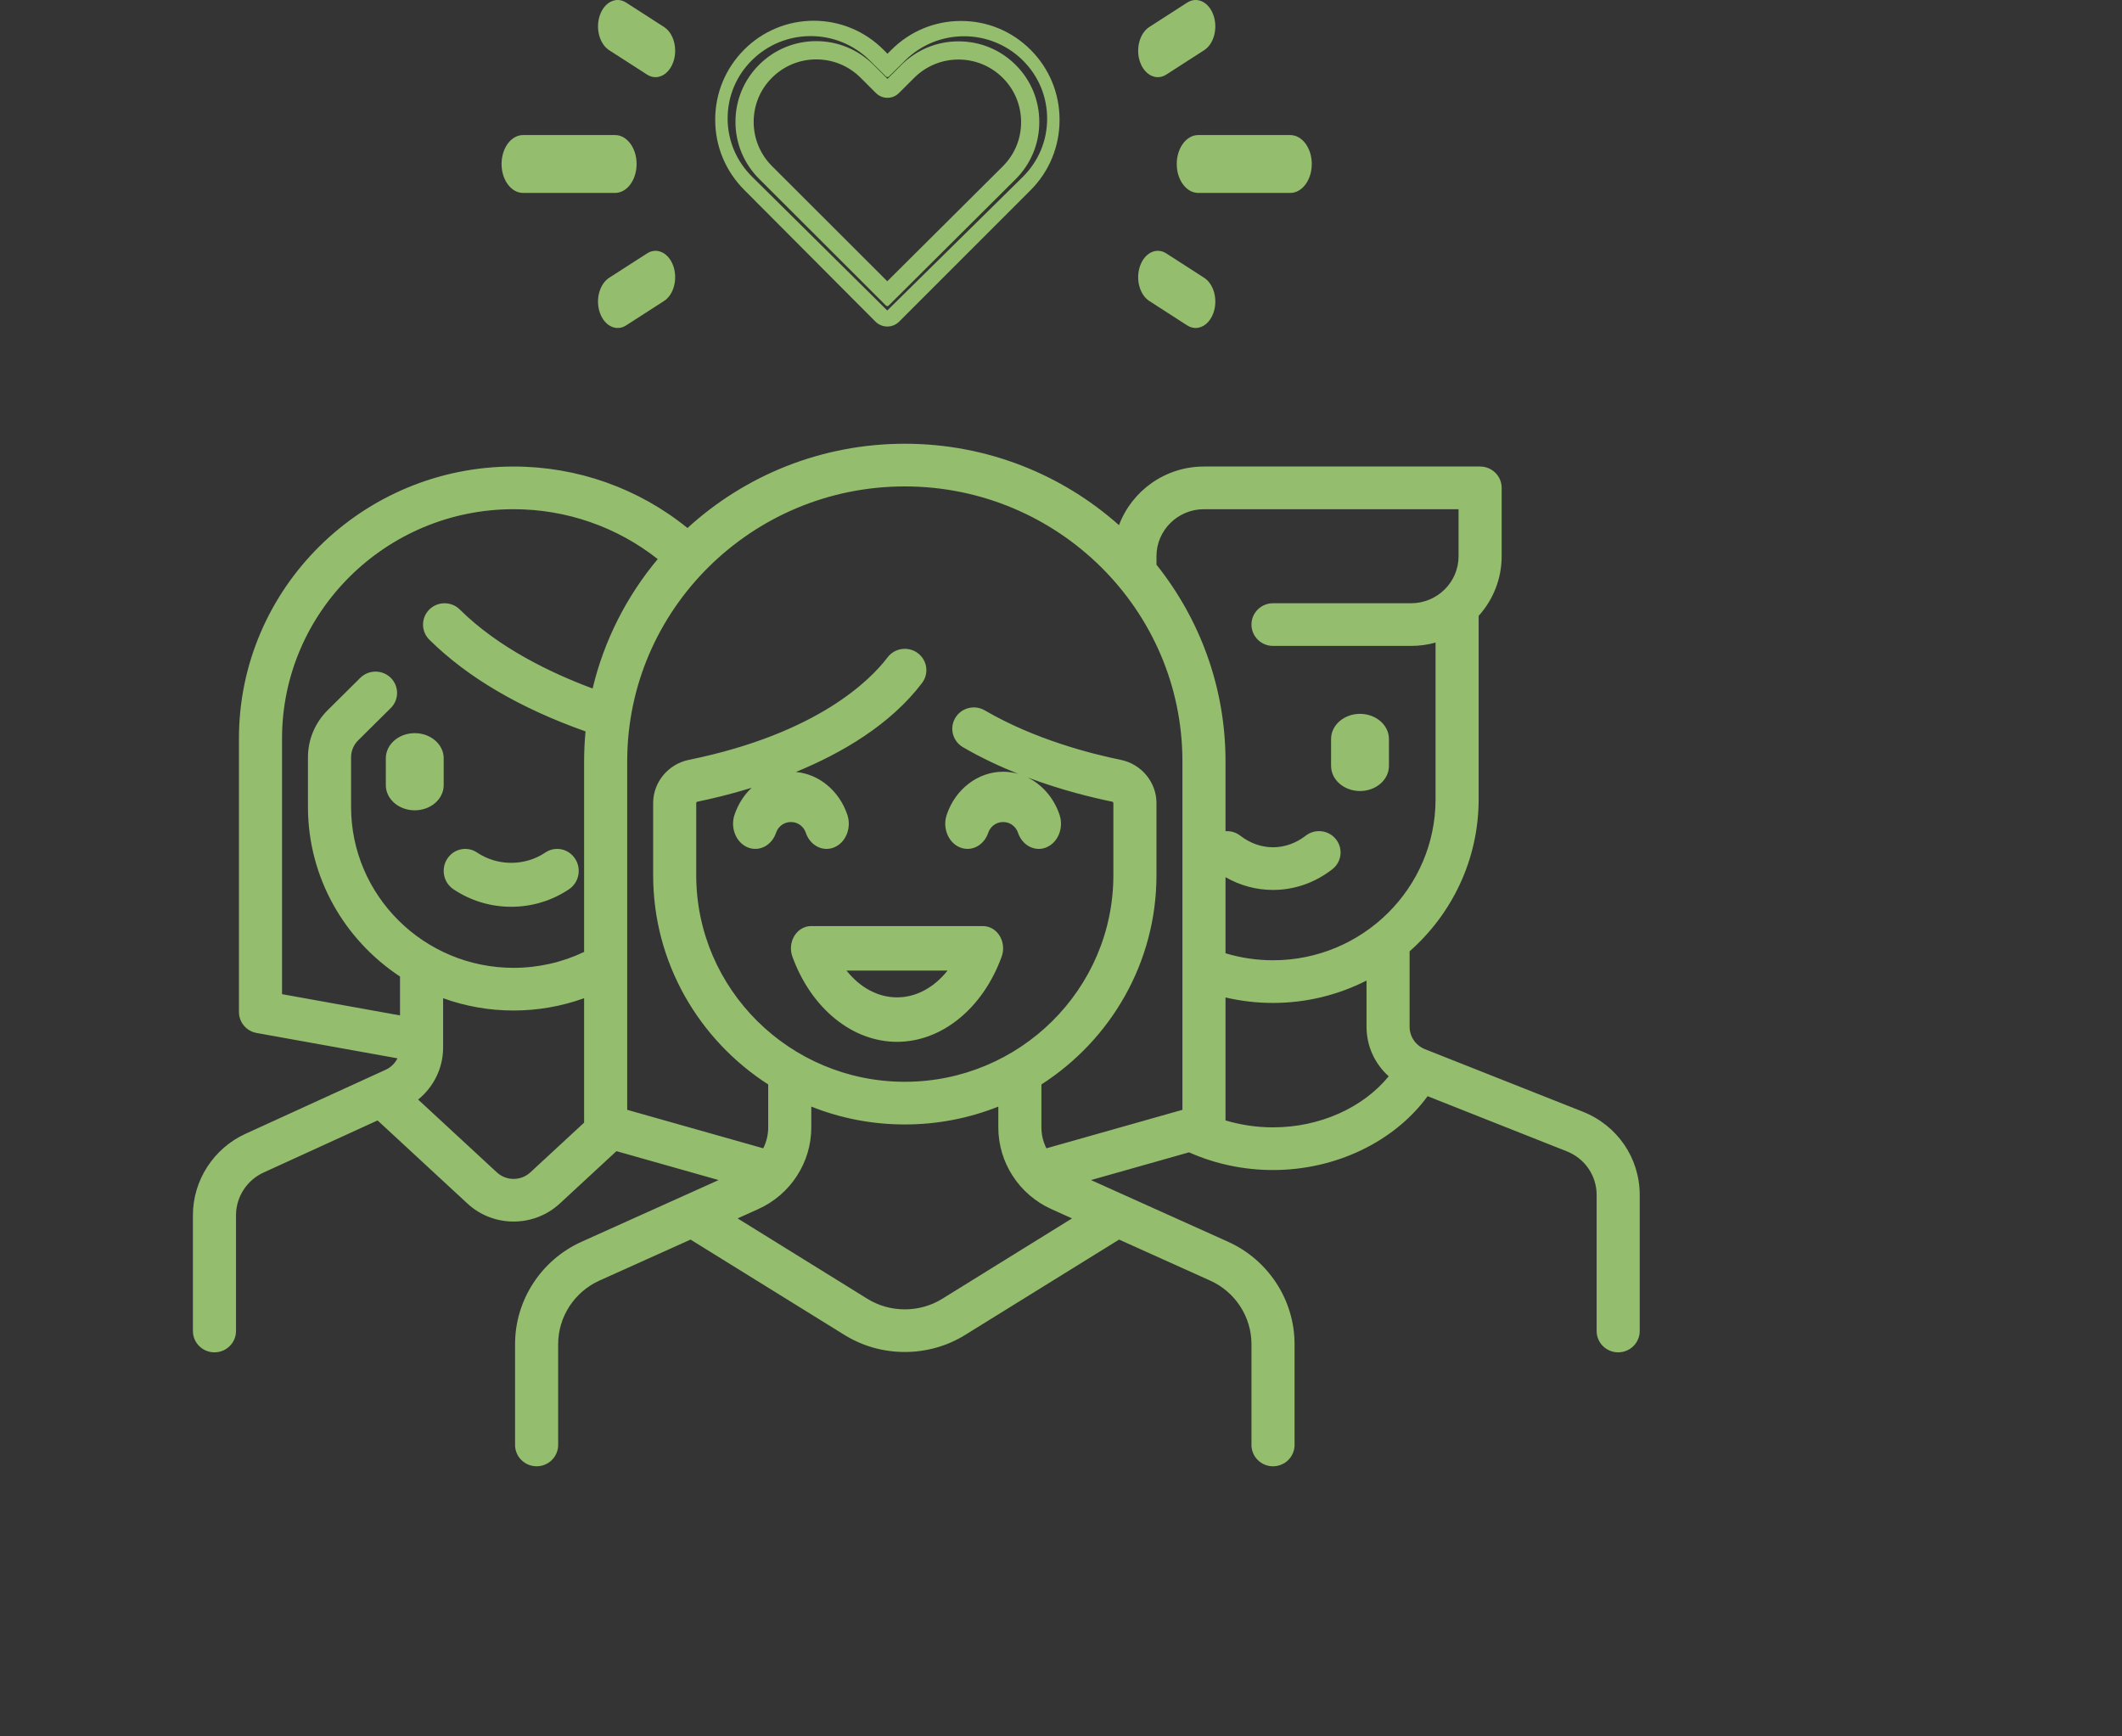 <?xml version="1.0" encoding="UTF-8"?> <svg xmlns="http://www.w3.org/2000/svg" xmlns:xlink="http://www.w3.org/1999/xlink" width="110px" height="90px" viewBox="0 0 110 90"><rect x="0" y="0" width="110" height="90" fill="#333333" stroke="none"/> <!-- Generator: Sketch 52.4 (67378) - http://www.bohemiancoding.com/sketch --> <title>иконка 36</title> <desc>Created with Sketch.</desc> <g id="Прототип" stroke="none" stroke-width="1" fill="none" fill-rule="evenodd"> <g id="Макет-зоогостиницы" transform="translate(-384, -10093)"> <g id="иконка-3" transform="translate(384, 10093)"> <rect id="Rectangle" fill="#FFFFFF" fill-rule="nonzero" opacity="0.006" x="0" y="0" width="110" height="90"></rect> <g id="005-worker" transform="translate(10, 0)" fill="#94BD6E"> <path d="M43.268,40.297 C44.021,40.666 44.631,41.355 44.925,42.235 C45.151,42.907 44.85,43.66 44.255,43.915 C44.121,43.973 43.983,44 43.847,44 C43.382,44 42.943,43.679 42.769,43.157 C42.677,42.884 42.404,42.607 42,42.607 C41.596,42.607 41.323,42.884 41.231,43.157 C41.006,43.831 40.341,44.17 39.745,43.915 C39.15,43.66 38.849,42.907 39.075,42.235 C39.522,40.898 40.698,40 42,40 C42.27,40 42.535,40.039 42.79,40.112 C41.839,39.734 40.857,39.276 39.914,38.726 C39.383,38.416 39.206,37.738 39.519,37.211 C39.832,36.685 40.517,36.51 41.049,36.82 C43.632,38.328 46.575,39.074 48.099,39.385 C49.171,39.603 49.949,40.545 49.949,41.623 L49.949,45.361 C49.949,49.902 47.572,53.903 43.985,56.209 L43.985,58.439 C43.985,58.82 44.077,59.189 44.243,59.519 L51.294,57.524 L51.294,39.46 C51.294,31.604 44.838,25.212 36.903,25.212 C28.968,25.212 22.513,31.604 22.513,39.46 L22.513,57.524 L29.565,59.519 C29.73,59.189 29.822,58.82 29.822,58.439 L29.822,56.209 C26.236,53.903 23.858,49.902 23.858,45.361 L23.858,41.623 C23.858,40.545 24.636,39.603 25.709,39.385 C32.41,38.018 35.145,35.214 36.01,34.072 C36.38,33.584 37.081,33.485 37.574,33.851 C38.068,34.217 38.168,34.91 37.798,35.399 C36.154,37.569 33.628,39.039 31.259,40.012 C32.456,40.122 33.507,40.987 33.925,42.235 C34.15,42.907 33.851,43.66 33.255,43.915 C33.12,43.973 32.982,44 32.847,44 C32.381,44 31.943,43.679 31.769,43.157 C31.677,42.884 31.404,42.607 31,42.607 C30.596,42.607 30.323,42.884 30.232,43.157 C30.006,43.831 29.341,44.17 28.745,43.915 C28.15,43.66 27.85,42.907 28.075,42.235 C28.26,41.681 28.57,41.203 28.962,40.833 C27.841,41.179 26.857,41.409 26.159,41.551 C26.128,41.558 26.091,41.58 26.091,41.623 L26.091,45.361 C26.091,51.266 30.942,56.071 36.903,56.071 C42.865,56.071 47.715,51.266 47.715,45.361 L47.715,41.623 C47.715,41.58 47.679,41.557 47.648,41.551 C46.627,41.343 45.02,40.954 43.268,40.297 Z M17.116,10 C16.5,10 16,9.329 16,8.5 C16,7.672 16.5,7 17.116,7 L21.884,7 C22.501,7 23,7.672 23,8.5 C23,9.329 22.501,10 21.884,10 L17.116,10 Z M51,8.5 C51,7.672 51.5,7 52.116,7 L56.884,7 C57.5,7 58,7.672 58,8.5 C58,9.329 57.5,10 56.884,10 L52.116,10 C51.5,10 51,9.329 51,8.5 Z M21.578,2.602 C21.071,2.275 20.857,1.458 21.1,0.777 C21.343,0.095 21.952,-0.192 22.459,0.135 L24.421,1.398 C24.929,1.724 25.143,2.541 24.899,3.223 C24.724,3.714 24.36,4 23.98,4 C23.832,4 23.683,3.957 23.541,3.865 L21.578,2.602 Z M50.459,13.135 L52.421,14.398 C52.929,14.725 53.143,15.542 52.9,16.223 C52.725,16.714 52.36,17 51.98,17 C51.833,17 51.682,16.957 51.54,16.865 L49.579,15.602 C49.071,15.276 48.857,14.458 49.101,13.777 C49.344,13.096 49.952,12.808 50.459,13.135 Z M50.02,4 C49.64,4 49.275,3.714 49.1,3.223 C48.857,2.541 49.071,1.724 49.578,1.398 L51.541,0.135 C52.048,-0.192 52.656,0.095 52.899,0.777 C53.143,1.458 52.929,2.275 52.421,2.602 L50.46,3.865 C50.318,3.957 50.167,4 50.02,4 Z M23.541,13.135 C24.048,12.808 24.656,13.096 24.899,13.777 C25.143,14.458 24.929,15.276 24.421,15.602 L22.459,16.865 C22.318,16.957 22.167,17 22.02,17 C21.64,17 21.275,16.714 21.1,16.223 C20.857,15.542 21.071,14.725 21.578,14.398 L23.541,13.135 Z M72.049,57.621 C73.842,58.331 75,60.026 75,61.938 L75,68.988 C75,69.599 74.5,70.094 73.883,70.094 C73.266,70.094 72.766,69.599 72.766,68.988 L72.766,61.938 C72.766,60.936 72.159,60.047 71.218,59.675 L64.004,56.818 C62.286,59.169 59.249,60.645 55.99,60.645 C54.473,60.645 52.975,60.326 51.637,59.727 L46.555,61.165 L53.655,64.36 C55.752,65.304 57.107,67.387 57.107,69.668 L57.107,74.894 C57.107,75.505 56.607,76 55.99,76 C55.373,76 54.873,75.505 54.873,74.894 L54.873,69.668 C54.873,68.253 54.032,66.959 52.73,66.374 L48.011,64.25 L40.026,69.195 C39.078,69.783 37.991,70.076 36.903,70.076 C35.817,70.076 34.729,69.783 33.78,69.195 L25.796,64.25 L21.076,66.374 C19.776,66.959 18.934,68.253 18.934,69.668 L18.934,74.894 C18.934,75.505 18.435,76 17.817,76 C17.201,76 16.7,75.505 16.7,74.894 L16.7,69.668 C16.7,67.387 18.055,65.304 20.153,64.36 L27.252,61.165 L21.955,59.666 L19.016,62.384 C18.345,63.004 17.484,63.315 16.625,63.315 C15.764,63.315 14.904,63.005 14.233,62.384 L9.573,58.074 L3.664,60.774 C2.795,61.172 2.234,62.04 2.234,62.988 L2.234,68.988 C2.234,69.599 1.734,70.094 1.117,70.094 C0.5,70.094 0,69.599 0,68.988 L0,62.988 C0,61.181 1.07,59.523 2.728,58.766 L9.999,55.444 C10.267,55.32 10.477,55.11 10.604,54.855 L3.303,53.541 C2.772,53.445 2.386,52.987 2.386,52.453 L2.386,38.279 C2.386,30.505 8.773,24.181 16.625,24.181 C19.929,24.181 23.098,25.308 25.638,27.368 C28.602,24.658 32.56,23 36.903,23 C41.167,23 45.061,24.598 48.006,27.22 C48.669,25.448 50.393,24.181 52.411,24.181 L66.726,24.181 C67.343,24.181 67.843,24.676 67.843,25.287 L67.843,28.83 C67.843,30.016 67.391,31.1 66.65,31.922 L66.65,41.429 C66.65,44.559 65.265,47.374 63.071,49.309 L63.071,53.216 C63.071,53.732 63.385,54.19 63.869,54.382 L72.049,57.621 Z M52.411,26.393 C51.054,26.393 49.949,27.486 49.949,28.83 C49.949,28.839 49.95,29.03 49.95,29.27 C52.189,32.075 53.528,35.615 53.528,39.46 L53.528,43.082 C53.794,43.064 54.067,43.139 54.293,43.314 C54.8,43.707 55.386,43.915 55.99,43.915 C56.593,43.915 57.18,43.707 57.687,43.314 C58.172,42.937 58.874,43.022 59.254,43.502 C59.636,43.983 59.55,44.678 59.065,45.055 C58.161,45.757 57.098,46.127 55.99,46.127 C55.123,46.127 54.285,45.9 53.528,45.465 L53.528,49.409 C54.322,49.649 55.146,49.772 55.99,49.772 C60.636,49.772 64.416,46.029 64.416,41.429 L64.416,33.306 C64.012,33.418 63.586,33.479 63.147,33.479 L55.99,33.479 C55.373,33.479 54.873,32.984 54.873,32.373 C54.873,31.763 55.373,31.267 55.99,31.267 L63.147,31.267 C64.505,31.267 65.609,30.174 65.609,28.83 L65.609,26.393 L52.411,26.393 Z M4.62,38.279 L4.62,51.529 L10.736,52.631 L10.736,50.615 C7.863,48.722 5.964,45.488 5.964,41.822 L5.964,39.257 C5.964,38.331 6.329,37.46 6.991,36.805 L8.677,35.134 C9.114,34.703 9.821,34.703 10.257,35.134 C10.693,35.567 10.693,36.267 10.257,36.699 L8.57,38.37 C8.331,38.606 8.199,38.922 8.199,39.257 L8.199,41.822 C8.199,46.423 11.978,50.165 16.625,50.165 C17.894,50.165 19.145,49.881 20.279,49.341 L20.279,39.46 C20.279,38.938 20.305,38.421 20.353,37.91 C16.949,36.704 14.226,35.107 12.256,33.156 C11.82,32.724 11.82,32.023 12.256,31.592 C12.692,31.16 13.4,31.16 13.835,31.592 C15.826,33.563 18.528,34.872 20.72,35.687 C21.316,33.183 22.49,30.898 24.095,28.978 C21.976,27.307 19.355,26.393 16.625,26.393 C10.005,26.393 4.62,31.725 4.62,38.279 Z M17.49,60.768 L20.279,58.189 L20.279,51.739 C19.114,52.158 17.876,52.377 16.625,52.377 C15.341,52.377 14.111,52.152 12.97,51.739 L12.97,54.303 C12.97,55.357 12.48,56.342 11.675,56.992 L15.758,60.768 C16.244,61.217 17.004,61.217 17.49,60.768 Z M38.842,67.32 L45.571,63.152 L44.503,62.671 C42.831,61.919 41.751,60.258 41.751,58.439 L41.751,57.357 C40.252,57.954 38.616,58.283 36.903,58.283 C35.191,58.283 33.555,57.954 32.056,57.357 L32.056,58.439 C32.056,60.258 30.976,61.919 29.303,62.671 L28.236,63.152 L34.965,67.32 C36.143,68.049 37.664,68.049 38.842,67.32 Z M55.99,58.433 C58.411,58.433 60.655,57.418 61.988,55.786 C61.267,55.142 60.838,54.22 60.838,53.216 L60.838,50.824 C59.382,51.564 57.735,51.984 55.99,51.984 C55.153,51.984 54.33,51.888 53.528,51.7 L53.528,58.073 C54.314,58.308 55.147,58.433 55.99,58.433 Z M60.5,41 C59.672,41 59,40.417 59,39.696 L59,38.304 C59,37.584 59.672,37 60.5,37 C61.328,37 62,37.584 62,38.304 L62,39.696 C62,40.417 61.328,41 60.5,41 Z M11.5,42 C10.672,42 10,41.416 10,40.696 L10,39.304 C10,38.584 10.672,38 11.5,38 C12.329,38 13,38.584 13,39.304 L13,40.696 C13,41.416 12.329,42 11.5,42 Z M13.504,46.091 C12.988,45.746 12.845,45.039 13.183,44.514 C13.522,43.988 14.214,43.842 14.729,44.187 C15.251,44.537 15.864,44.722 16.5,44.722 C17.137,44.722 17.749,44.537 18.271,44.187 C18.786,43.842 19.478,43.988 19.816,44.514 C20.155,45.039 20.012,45.745 19.497,46.091 C18.61,46.686 17.573,47 16.5,47 C15.427,47 14.391,46.686 13.504,46.091 Z M31.179,48.507 C31.373,48.19 31.697,48.001 32.043,48 L40.957,48 C41.303,48 41.627,48.19 41.821,48.507 C42.015,48.825 42.054,49.228 41.925,49.583 C40.95,52.266 38.82,54 36.5,54 C34.18,54 32.05,52.266 31.075,49.583 C30.946,49.228 30.985,48.825 31.179,48.507 Z M39.119,50.307 L33.88,50.307 C34.584,51.188 35.509,51.695 36.5,51.695 C37.491,51.695 38.416,51.188 39.119,50.307 Z M36.005,2.786 L36.199,2.592 C37.166,1.621 38.451,1.086 39.817,1.086 C41.184,1.086 42.465,1.618 43.431,2.588 C44.398,3.558 44.929,4.85 44.925,6.223 C44.925,7.595 44.391,8.887 43.423,9.858 L36.612,16.669 C36.447,16.835 36.223,16.925 35.995,16.925 C35.767,16.925 35.542,16.831 35.377,16.665 L28.58,9.843 C27.61,8.87 27.075,7.582 27.075,6.213 C27.071,4.841 27.604,3.549 28.572,2.577 C29.536,1.61 30.821,1.075 32.183,1.075 C33.547,1.075 34.837,1.613 35.805,2.584 L36.005,2.786 Z M39.689,2.143 C40.812,2.143 41.86,2.576 42.653,3.368 C43.445,4.159 43.878,5.208 43.875,6.328 C43.875,7.447 43.439,8.497 42.646,9.29 L36.063,15.841 C36.046,15.858 36.021,15.868 35.995,15.868 C35.973,15.868 35.946,15.857 35.927,15.838 L29.357,9.276 C28.562,8.481 28.125,7.434 28.125,6.318 C28.122,5.2 28.557,4.15 29.35,3.357 C30.141,2.568 31.193,2.132 32.311,2.132 C33.432,2.132 34.488,2.57 35.283,3.364 L36.005,4.086 L36.721,3.371 C37.514,2.578 38.567,2.143 39.689,2.143 Z M42.931,6.329 C42.931,5.46 42.595,4.648 41.982,4.036 C41.366,3.423 40.551,3.086 39.685,3.086 C38.818,3.086 38,3.425 37.385,4.039 L36.602,4.821 C36.27,5.153 35.737,5.153 35.405,4.821 L34.615,4.032 C34,3.417 33.182,3.079 32.311,3.079 C31.446,3.079 30.631,3.417 30.018,4.029 C29.405,4.638 29.069,5.449 29.069,6.318 C29.069,7.185 29.407,7.997 30.022,8.612 L35.995,14.578 L41.982,8.622 C42.597,8.007 42.934,7.195 42.931,6.329 Z M43.018,9.17 C43.835,8.361 44.285,7.287 44.281,6.147 C44.281,5.006 43.833,3.933 43.018,3.127 C42.202,2.323 41.119,1.879 39.973,1.879 C38.825,1.879 37.738,2.325 36.924,3.13 L36.079,3.966 C36.037,4.008 35.971,4.008 35.928,3.966 L35.076,3.123 C34.261,2.317 33.175,1.871 32.023,1.871 C30.876,1.871 29.793,2.316 28.982,3.119 C28.168,3.921 27.719,4.994 27.719,6.137 C27.719,7.278 28.17,8.351 28.985,9.158 L35.994,16.094 L43.018,9.17 L43.018,9.17 Z" id="Combined-Shape"></path> </g> </g> </g> </g> </svg> 
